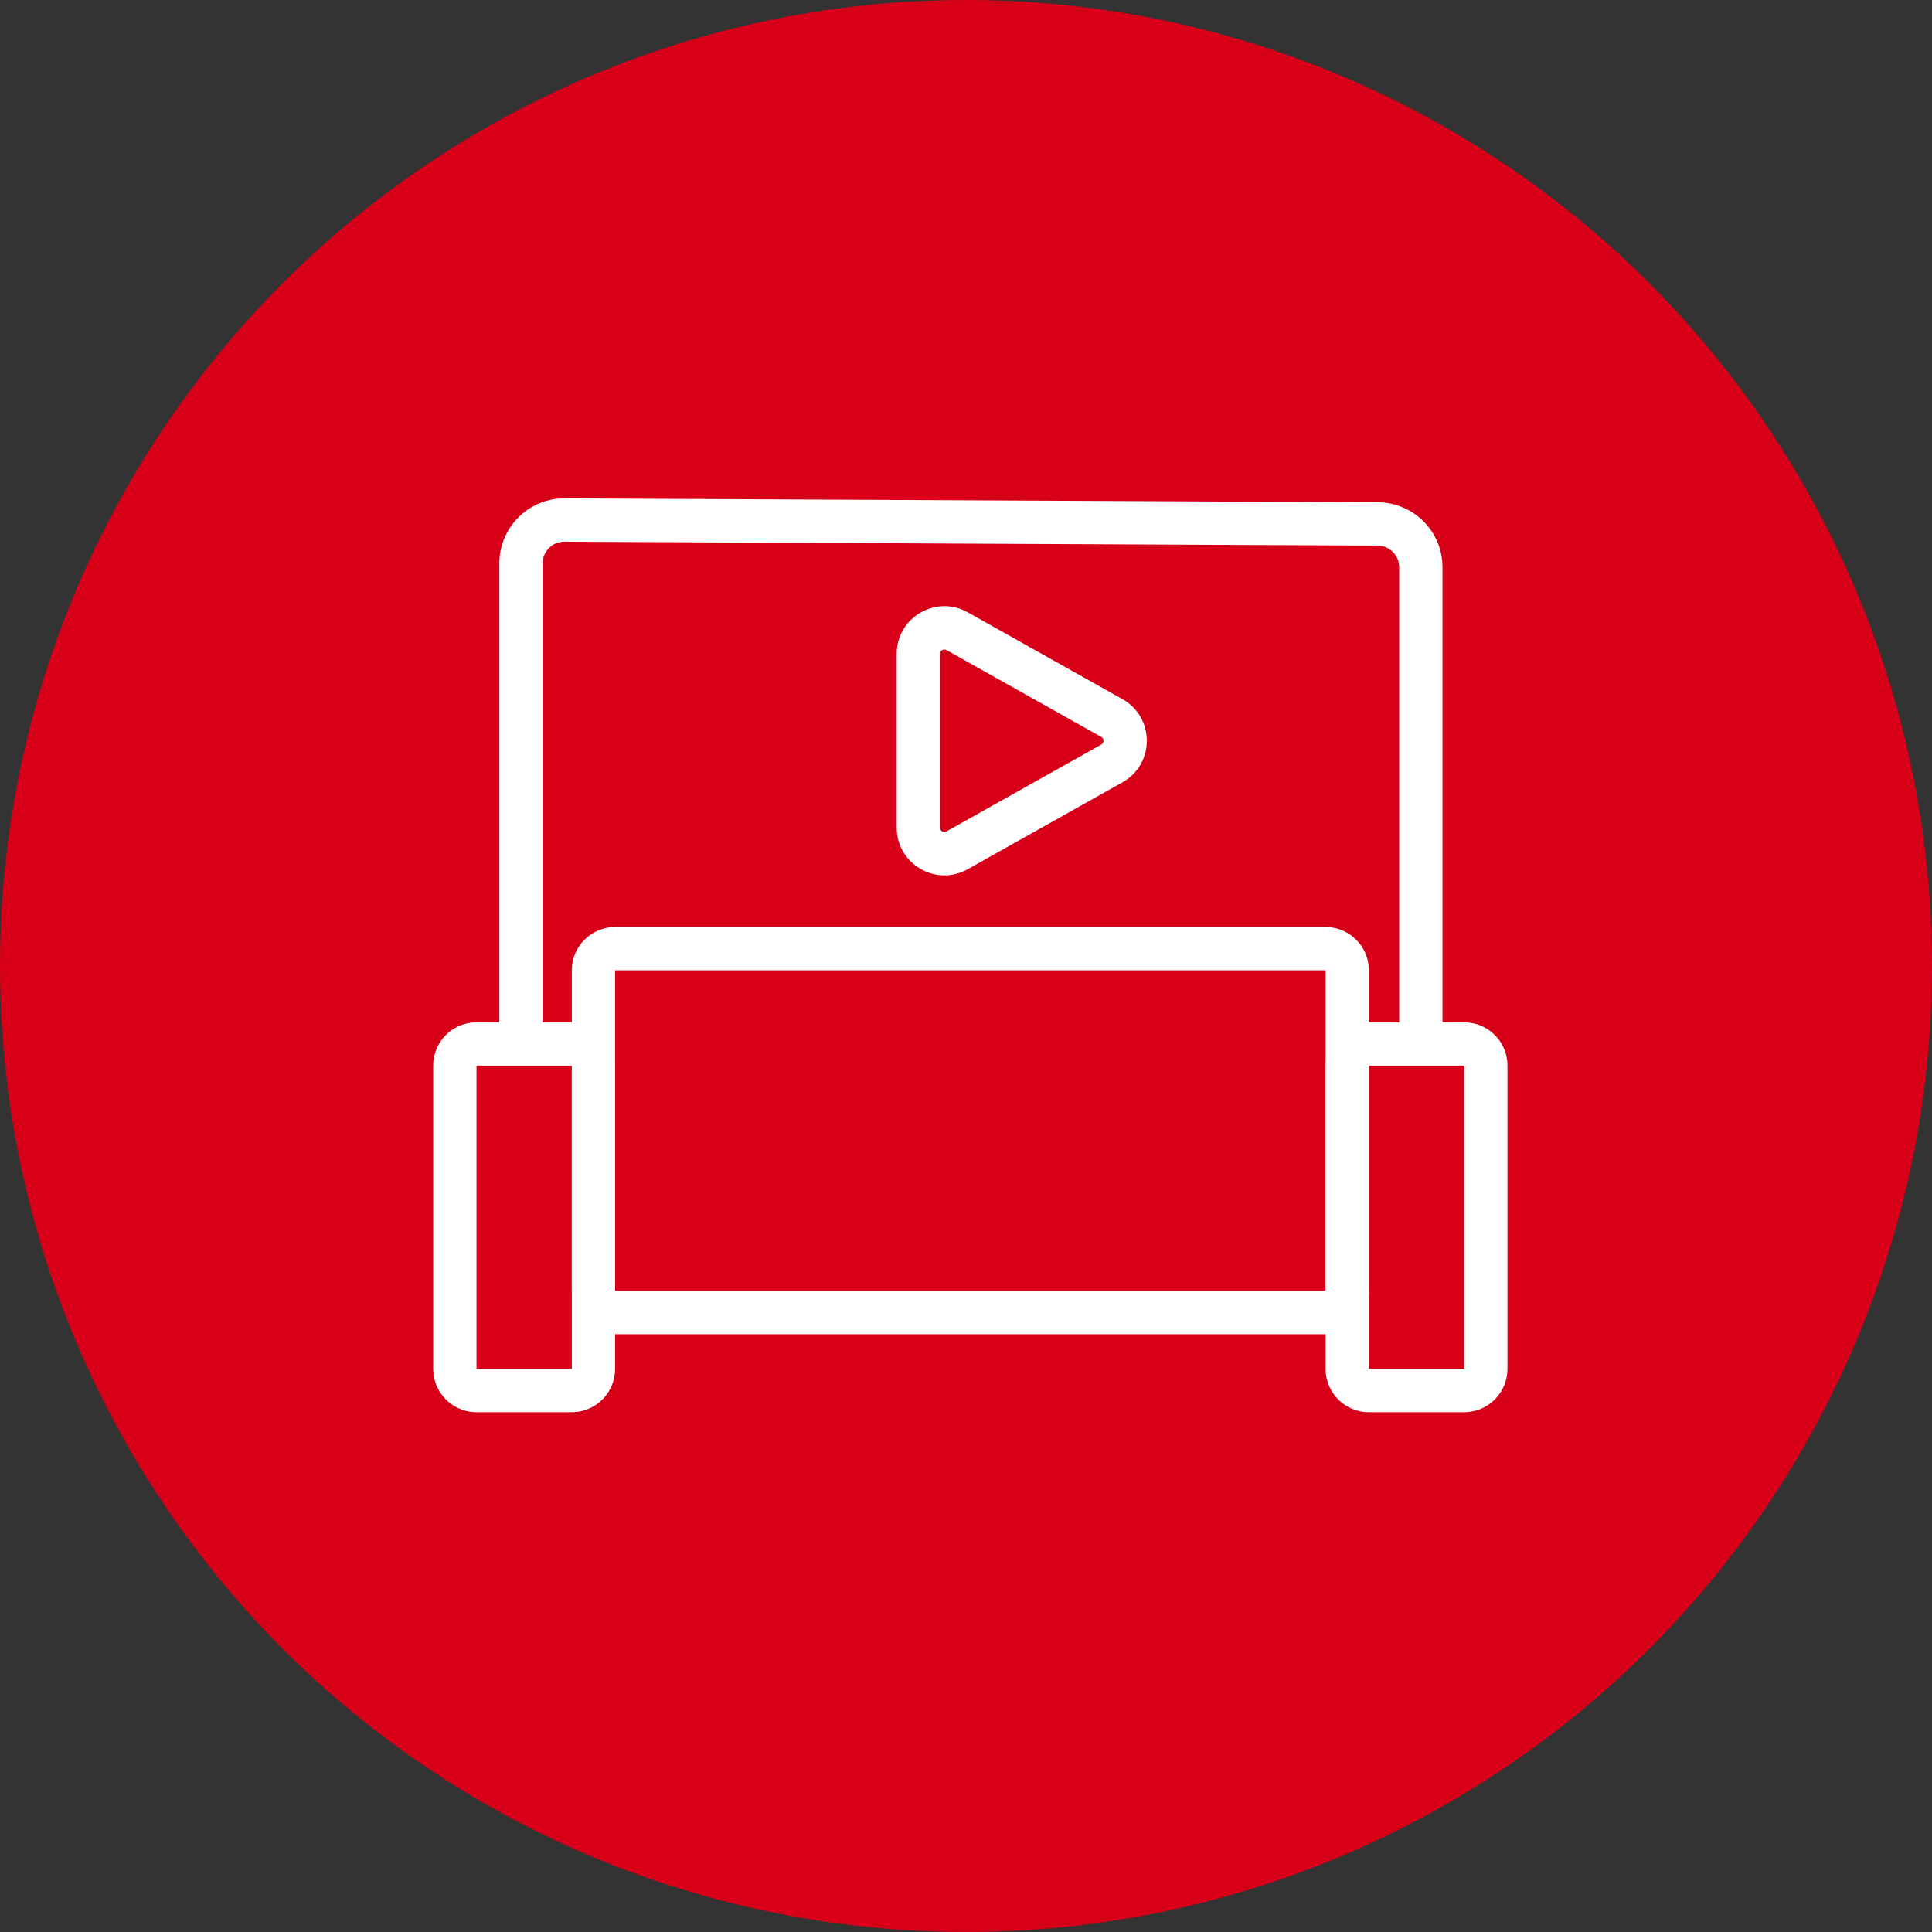 <svg width="60" height="60" viewBox="0 0 60 60" fill="none" xmlns="http://www.w3.org/2000/svg">
<rect x="0" y="0" width="60" height="60" fill="#333333" stroke="none"/>
<circle cx="30" cy="30" r="30" fill="#D80019"/>
<path d="M15.507 32.018L15.507 17.495C15.507 16.377 16.416 15.472 17.535 15.477L42.79 15.599C43.901 15.604 44.798 16.506 44.798 17.617L44.798 32.153C44.798 32.524 44.497 32.825 44.126 32.825C43.754 32.825 43.453 32.524 43.453 32.153L43.453 17.617C43.453 17.247 43.154 16.946 42.783 16.944L17.528 16.823C17.155 16.821 16.852 17.123 16.852 17.495L16.852 32.018C16.852 32.389 16.551 32.691 16.18 32.691C15.808 32.691 15.507 32.389 15.507 32.018Z" fill="white"/>
<path d="M17.758 42.511V43.856H14.798V42.511H17.758ZM17.758 33.094H14.798V43.856L14.729 43.855C14.041 43.82 13.49 43.268 13.455 42.58L13.453 42.511V33.094C13.453 32.351 14.055 31.749 14.798 31.749H17.758C18.501 31.749 19.103 32.351 19.103 33.094V42.511C19.103 43.231 18.538 43.819 17.827 43.855L17.758 43.856V33.094Z" fill="white"/>
<path d="M45.471 42.511V43.856H42.511V42.511H45.471ZM45.471 33.094H42.511V43.856L42.442 43.855C41.754 43.82 41.203 43.268 41.168 42.58L41.166 42.511V33.094C41.166 32.351 41.768 31.749 42.511 31.749H45.471C46.214 31.749 46.816 32.351 46.816 33.094V42.511C46.816 43.231 46.251 43.819 45.54 43.855L45.471 43.856V33.094Z" fill="white"/>
<path d="M41.166 40.09V41.435H19.103V40.09H41.166ZM41.166 30.134H19.103V41.435L19.034 41.433C18.346 41.398 17.794 40.847 17.76 40.159L17.758 40.09V30.134C17.758 29.392 18.36 28.789 19.103 28.789H41.166C41.909 28.789 42.511 29.392 42.511 30.134V40.09C42.511 40.809 41.946 41.397 41.235 41.433L41.166 41.435V30.134Z" fill="white"/>
<path d="M34.86 21.714C35.867 22.28 35.867 23.73 34.86 24.295L30.052 26.994C29.066 27.548 27.848 26.835 27.848 25.703L27.848 20.305C27.848 19.174 29.066 18.462 30.052 19.015L34.86 21.714ZM34.202 23.122C34.293 23.07 34.293 22.939 34.202 22.887L29.393 20.188C29.304 20.138 29.193 20.203 29.193 20.305L29.193 25.703C29.193 25.806 29.304 25.871 29.393 25.821L34.202 23.122Z" fill="white"/>
</svg>
